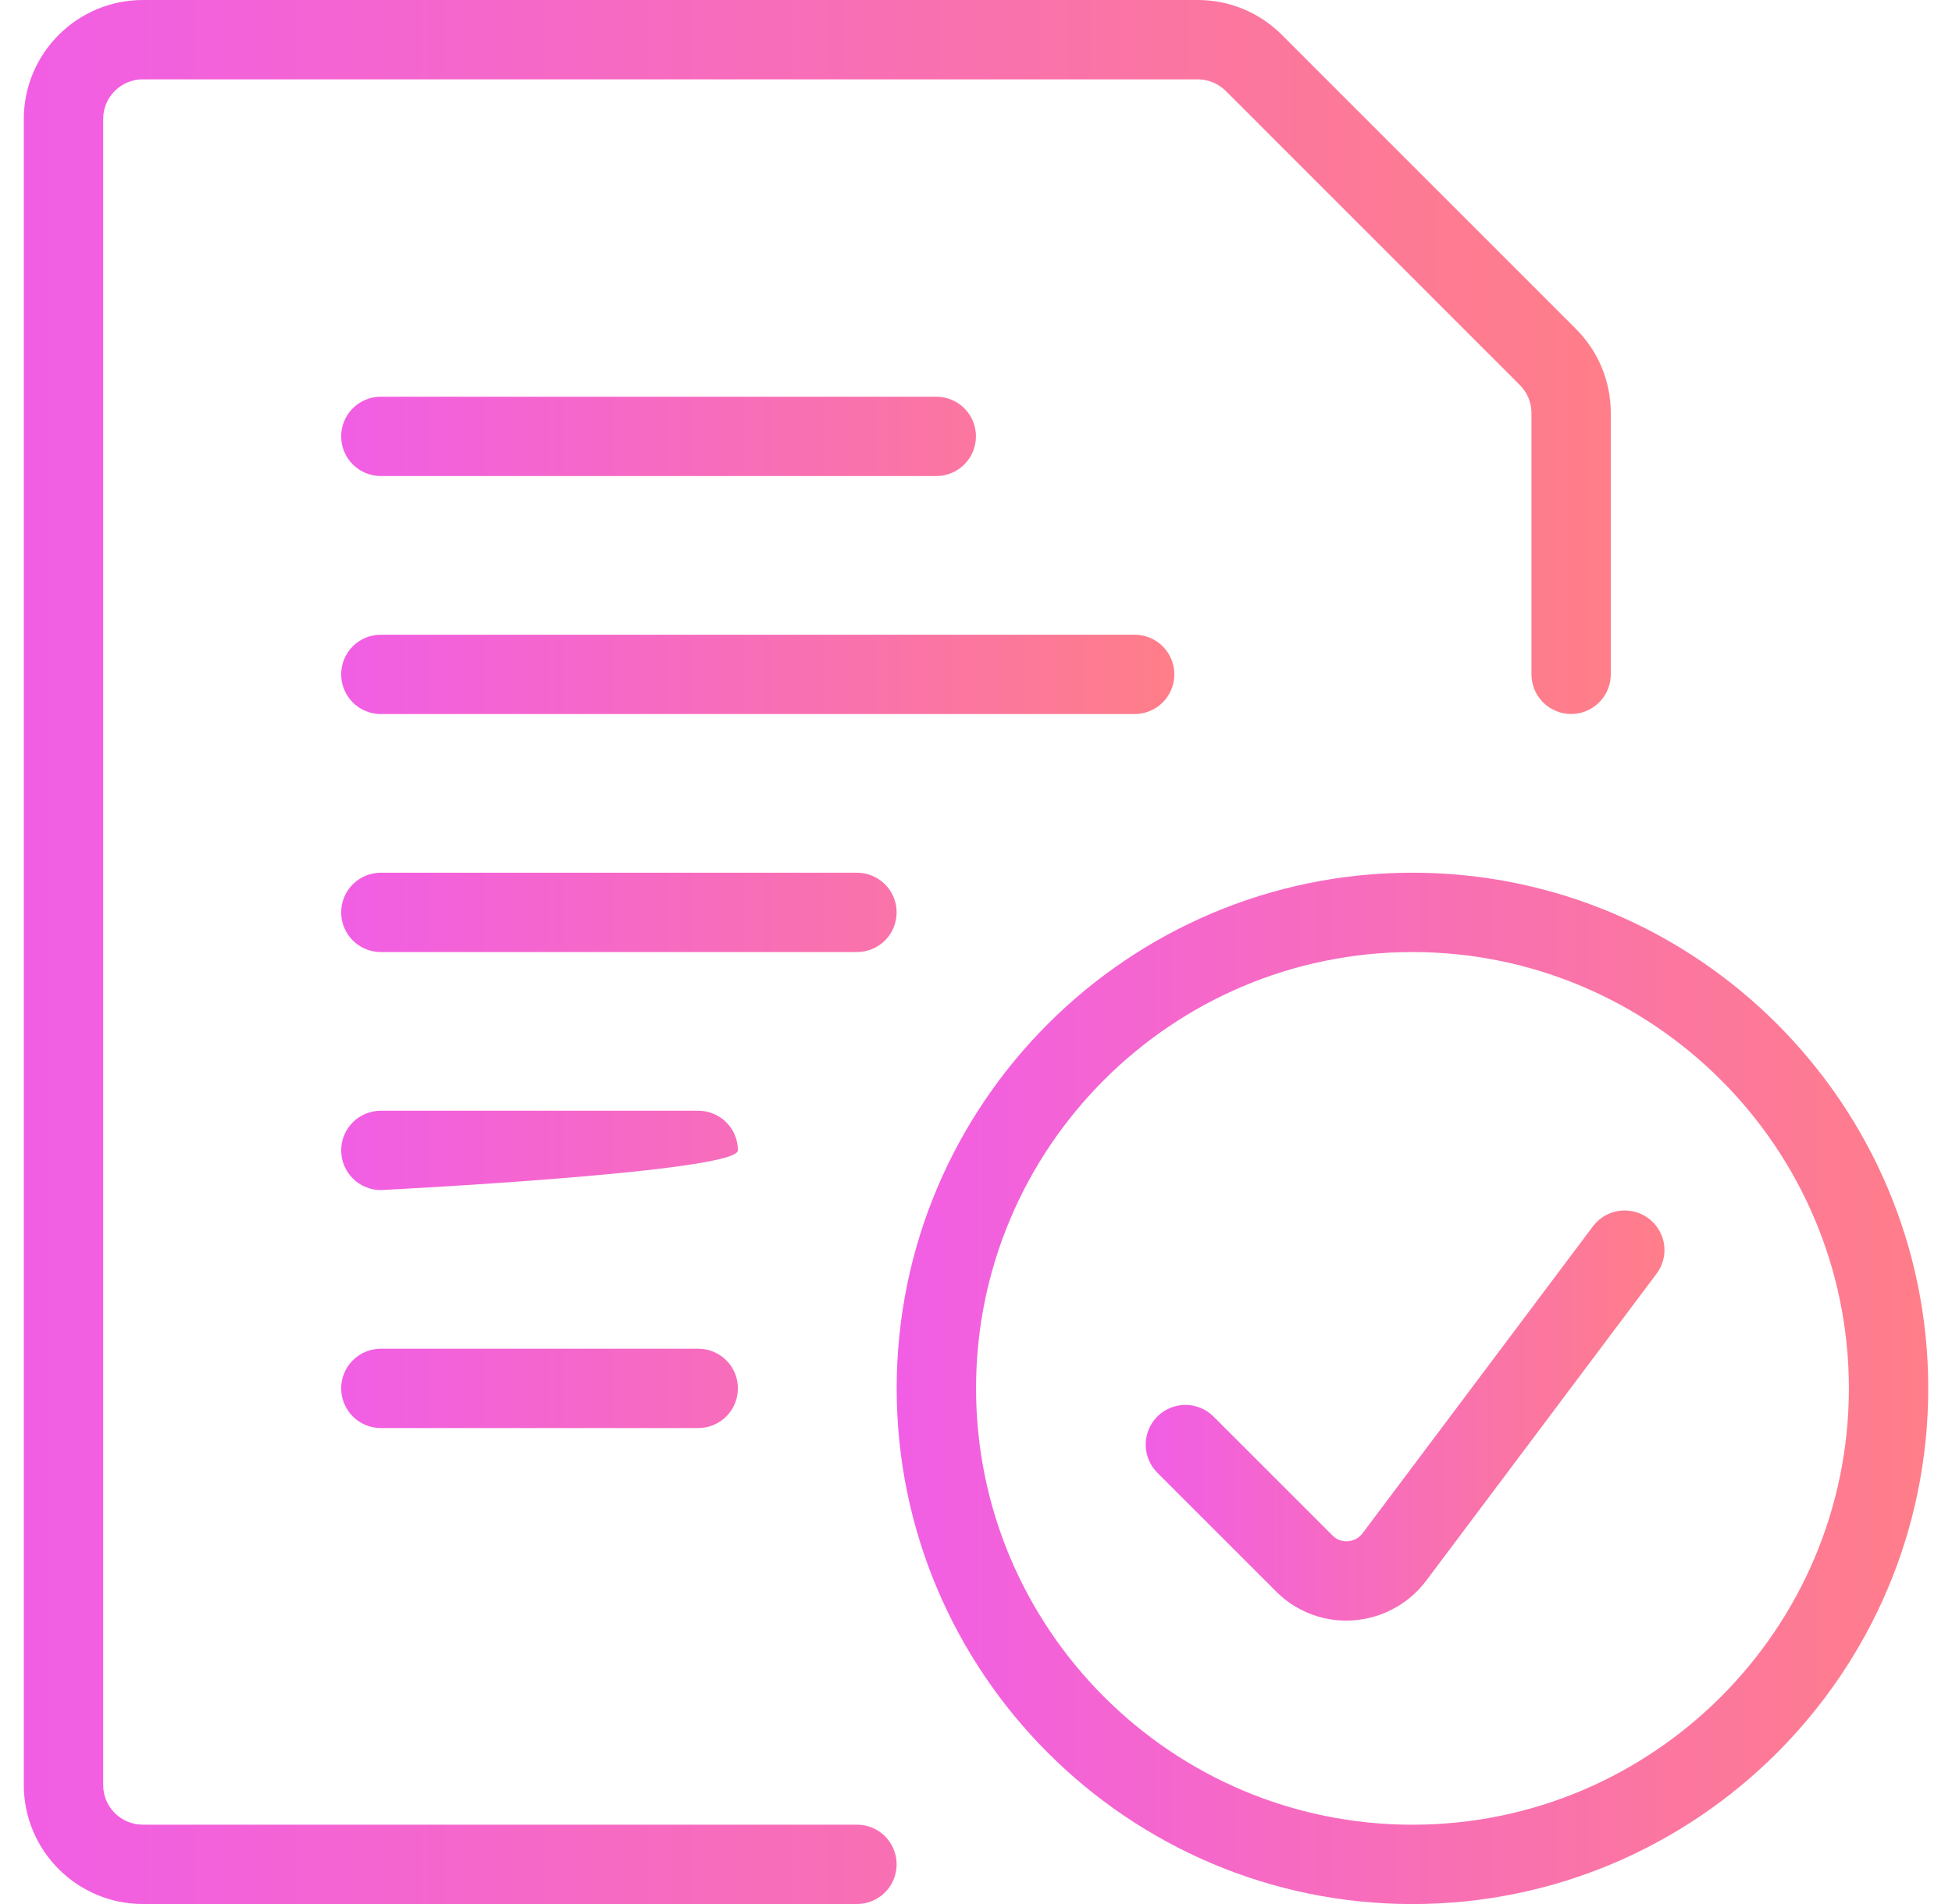 <svg xmlns="http://www.w3.org/2000/svg" width="41" height="40" viewBox="0 0 41 40" fill="none"><g clip-path="url(#clip0_6013_13448)"><path d="M7.999 15.001C7.778 15.001 7.566 14.913 7.41 14.757C7.254 14.6 7.166 14.388 7.166 14.167C7.166 13.946 7.254 13.734 7.41 13.578C7.566 13.422 7.778 13.334 7.999 13.334H23.833C24.054 13.334 24.266 13.422 24.422 13.578C24.578 13.734 24.666 13.946 24.666 14.167C24.666 14.388 24.578 14.6 24.422 14.757C24.266 14.913 24.054 15.001 23.833 15.001H7.999ZM7.999 20.001C7.778 20.001 7.566 19.913 7.41 19.757C7.254 19.6 7.166 19.388 7.166 19.167C7.166 18.946 7.254 18.734 7.41 18.578C7.566 18.422 7.778 18.334 7.999 18.334H17.999C18.22 18.334 18.432 18.422 18.589 18.578C18.745 18.734 18.833 18.946 18.833 19.167C18.833 19.388 18.745 19.6 18.589 19.757C18.432 19.913 18.22 20.001 17.999 20.001H7.999ZM7.999 10.001C7.778 10.001 7.566 9.913 7.41 9.757C7.254 9.6 7.166 9.388 7.166 9.167C7.166 8.946 7.254 8.734 7.41 8.578C7.566 8.422 7.778 8.334 7.999 8.334H19.666C19.887 8.334 20.099 8.422 20.255 8.578C20.412 8.734 20.499 8.946 20.499 9.167C20.499 9.388 20.412 9.6 20.255 9.757C20.099 9.913 19.887 10.001 19.666 10.001H7.999ZM7.999 25.001C7.778 25.001 7.566 24.913 7.41 24.757C7.254 24.6 7.166 24.388 7.166 24.167C7.166 23.946 7.254 23.734 7.41 23.578C7.566 23.422 7.778 23.334 7.999 23.334H14.666C14.887 23.334 15.099 23.422 15.255 23.578C15.412 23.734 15.499 23.946 15.499 24.167C15.499 24.627 7.999 25.001 7.999 25.001ZM7.999 30.001C7.778 30.001 7.566 29.913 7.41 29.757C7.254 29.6 7.166 29.388 7.166 29.167C7.166 28.946 7.254 28.734 7.41 28.578C7.566 28.422 7.778 28.334 7.999 28.334H14.666C14.887 28.334 15.099 28.422 15.255 28.578C15.412 28.734 15.499 28.946 15.499 29.167C15.499 29.388 15.412 29.6 15.255 29.757C15.099 29.913 14.887 30.001 14.666 30.001H7.999Z" fill="url(#paint0_linear_6013_13448)"></path><path d="M3 40C1.622 40 0.5 38.878 0.5 37.5V2.5C0.5 1.122 1.622 0 3 0H25.156C25.823 0 26.45 0.26 26.923 0.731L33.101 6.91C33.573 7.383 33.833 8.011 33.833 8.678V14.167C33.833 14.388 33.745 14.6 33.589 14.756C33.433 14.912 33.221 15 33 15C32.779 15 32.567 14.912 32.411 14.756C32.255 14.6 32.167 14.388 32.167 14.167V8.678C32.167 8.457 32.08 8.247 31.923 8.089L25.746 1.91C25.588 1.754 25.376 1.667 25.154 1.667H3C2.779 1.667 2.567 1.754 2.411 1.911C2.254 2.067 2.167 2.279 2.167 2.5V37.5C2.167 37.96 2.54 38.333 3 38.333H18C18.221 38.333 18.433 38.421 18.589 38.577C18.745 38.734 18.833 38.946 18.833 39.167C18.833 39.388 18.745 39.6 18.589 39.756C18.433 39.912 18.221 40 18 40H3Z" fill="url(#paint1_linear_6013_13448)"></path><path d="M29.667 40.001C23.694 40.001 18.834 35.141 18.834 29.167C18.834 23.194 23.694 18.334 29.667 18.334C35.641 18.334 40.501 23.194 40.501 29.167C40.501 35.141 35.641 40.001 29.667 40.001ZM29.667 20.001C24.612 20.001 20.501 24.112 20.501 29.167C20.501 34.223 24.612 38.334 29.667 38.334C34.723 38.334 38.834 34.223 38.834 29.167C38.834 24.112 34.723 20.001 29.667 20.001Z" fill="url(#paint2_linear_6013_13448)"></path><path d="M28.278 34.046C28.005 34.047 27.735 33.993 27.483 33.889C27.23 33.785 27.001 33.632 26.808 33.438L24.308 30.938C24.152 30.782 24.064 30.569 24.064 30.348C24.065 30.127 24.153 29.915 24.309 29.758C24.466 29.602 24.678 29.514 24.9 29.514C25.121 29.515 25.333 29.603 25.489 29.759L27.989 32.259C28.028 32.298 28.073 32.328 28.124 32.349C28.174 32.37 28.228 32.38 28.283 32.379C28.348 32.379 28.412 32.364 28.47 32.336C28.528 32.307 28.579 32.264 28.618 32.213L33.461 25.759C33.56 25.629 33.696 25.53 33.851 25.476C34.006 25.422 34.173 25.415 34.332 25.456C34.491 25.496 34.635 25.583 34.745 25.705C34.855 25.826 34.927 25.978 34.952 26.14C34.968 26.249 34.962 26.359 34.935 26.466C34.908 26.572 34.86 26.672 34.794 26.759L29.952 33.213C29.557 33.736 28.932 34.046 28.278 34.046Z" fill="url(#paint3_linear_6013_13448)"></path></g><defs><linearGradient id="paint0_linear_6013_13448" x1="7.166" y1="19.034" x2="24.666" y2="19.034" gradientUnits="userSpaceOnUse"><stop stop-color="#F15EE5"></stop><stop offset="1" stop-color="#FF7E89"></stop></linearGradient><linearGradient id="paint1_linear_6013_13448" x1="0.5" y1="19.753" x2="33.833" y2="19.753" gradientUnits="userSpaceOnUse"><stop stop-color="#F15EE5"></stop><stop offset="1" stop-color="#FF7E89"></stop></linearGradient><linearGradient id="paint2_linear_6013_13448" x1="18.834" y1="29.034" x2="40.501" y2="29.034" gradientUnits="userSpaceOnUse"><stop stop-color="#F15EE5"></stop><stop offset="1" stop-color="#FF7E89"></stop></linearGradient><linearGradient id="paint3_linear_6013_13448" x1="24.064" y1="29.685" x2="34.96" y2="29.685" gradientUnits="userSpaceOnUse"><stop stop-color="#F15EE5"></stop><stop offset="1" stop-color="#FF7E89"></stop></linearGradient><clipPath id="clip0_6013_13448"><rect width="40" height="40" fill="white" transform="translate(0.5)"></rect></clipPath></defs></svg>